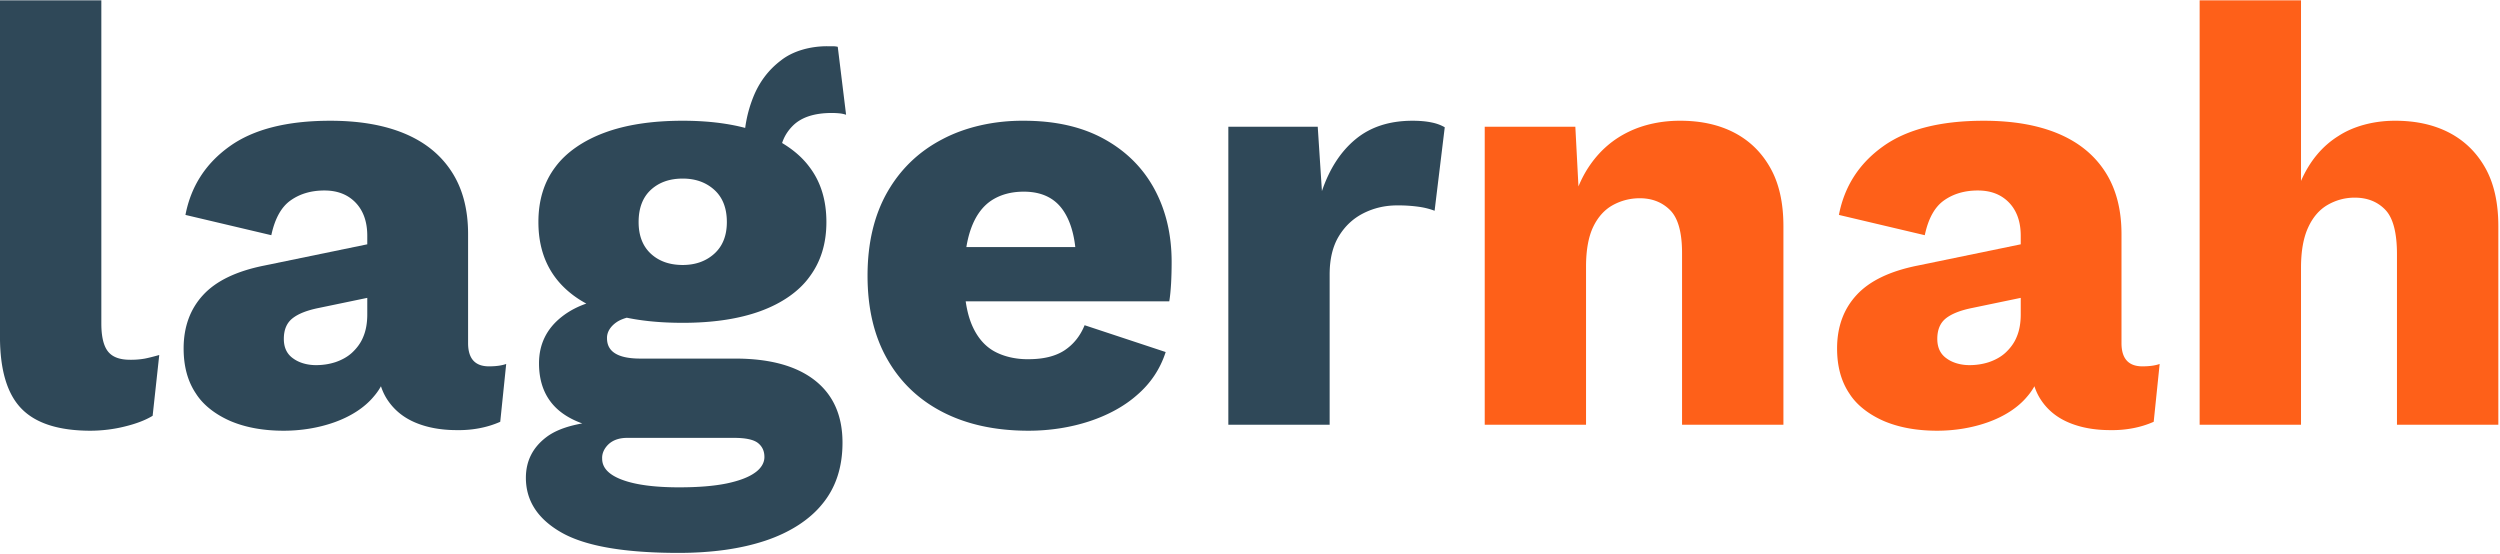 <?xml version="1.0" encoding="UTF-8" standalone="no"?><!DOCTYPE svg PUBLIC "-//W3C//DTD SVG 1.1//EN" "http://www.w3.org/Graphics/SVG/1.1/DTD/svg11.dtd"><svg width="100%" height="100%" viewBox="0 0 699 155" version="1.1" xmlns="http://www.w3.org/2000/svg" xmlns:xlink="http://www.w3.org/1999/xlink" xml:space="preserve" xmlns:serif="http://www.serif.com/" style="fill-rule:evenodd;clip-rule:evenodd;stroke-linejoin:round;stroke-miterlimit:2"><g transform="translate(-208 -1310)"><g transform="matrix(1.542 0 0 1 -107.3 0)"><path d="M222.85 1310.09v90.34c0 3.66.4 6.27 1.2 7.83.79 1.56 2.12 2.33 4 2.33a9.4 9.4 0 0 0 2.7-.33c.72-.22 1.58-.56 2.6-1l-1.2 17c-1.3 1.22-2.99 2.22-5.08 3a17.55 17.55 0 0 1-6.16 1.17c-5.77 0-9.95-2.06-12.54-6.17-2.6-4.11-3.9-10.83-3.9-20.17v-94h18.38Z" style="fill:rgb(47,72,88);fill-rule:nonzero"/><path d="M271.07 1375.93c0-3.89-.7-6.98-2.1-9.25-1.41-2.28-3.3-3.42-5.68-3.42s-4.42.92-6.1 2.75c-1.7 1.83-2.87 5.08-3.52 9.75l-15.57-5.67c1-8 3.67-14.39 8-19.16 4.32-4.78 10.41-7.17 18.27-7.17 5.26 0 9.75 1.19 13.46 3.58 3.71 2.39 6.56 5.95 8.54 10.67 1.99 4.72 2.98 10.53 2.98 17.42v30.5c0 4.33 1.26 6.5 3.78 6.5 1.3 0 2.34-.23 3.13-.67l-1.08 16.17a13.2 13.2 0 0 1-7.89 2.33c-2.8 0-5.3-.69-7.46-2.08-2.16-1.39-3.85-3.5-5.08-6.34-1.23-2.83-1.84-6.41-1.84-10.75v-1l2.06-1.16c0 4.77-.92 8.77-2.76 12a17.86 17.86 0 0 1-7.14 7.16 19.13 19.13 0 0 1-9.13 2.34c-3.68 0-6.89-.89-9.63-2.67a17.08 17.08 0 0 1-6.32-7.75c-1.48-3.39-2.22-7.58-2.22-12.58 0-6 1.17-10.98 3.52-14.92 2.34-3.94 6.03-6.69 11.08-8.25l20.43-6.5-.1 15-10.38 3.33c-2.17.67-3.77 1.64-4.81 2.92-1.05 1.28-1.57 3.19-1.57 5.75 0 2.44.57 4.28 1.73 5.5a5.46 5.46 0 0 0 4.1 1.83c1.23 0 2.4-.27 3.52-.83a8.46 8.46 0 0 0 2.97-2.58 13.6 13.6 0 0 0 2.06-4.42c.5-1.78.75-3.89.75-6.33v-22Z" style="fill:rgb(47,72,88);fill-rule:nonzero"/><path d="m356.38 1323.09 1.51 19a3.83 3.83 0 0 0-1.3-.41 9.44 9.44 0 0 0-1.3-.09c-3.16 0-5.53 1.2-7.07 3.59-1.55 2.39-2.33 5.36-2.33 8.91l-6.49-3.66c0-4.56.55-8.95 1.63-13.17 1.08-4.22 2.75-7.67 5.02-10.33a10.8 10.8 0 0 1 8.6-4h.8c.33 0 .64.05.93.16Zm-18.6 87.17c6.27 0 11.08 2.03 14.44 6.08 3.35 4.06 5.02 9.86 5.02 17.42 0 6.89-1.22 12.61-3.67 17.17a24.02 24.02 0 0 1-10.33 10.25c-4.43 2.27-9.67 3.41-15.73 3.41-9.8 0-16.87-1.89-21.19-5.66-4.32-3.78-6.49-8.89-6.49-15.34 0-4.66 1.23-8.44 3.68-11.33 2.45-2.89 6.52-4.44 12.22-4.67l-.44 2.67c-4.4-.89-7.67-2.89-9.84-6-2.16-3.11-3.24-7.33-3.24-12.67 0-5.33 1.37-9.66 4.11-13 2.74-3.33 6.38-5.16 10.92-5.5l6.7 4.84h-1.73c-2.8.22-4.79.94-5.94 2.16a6.34 6.34 0 0 0-1.73 4.5c0 1.89.5 3.31 1.51 4.25 1.01.95 2.52 1.42 4.54 1.42h17.2Zm-10.16 36c3.46 0 6.32-.36 8.6-1.08 2.26-.73 3.98-1.73 5.13-3a6.4 6.4 0 0 0 1.73-4.42c0-1.67-.4-2.97-1.19-3.92-.8-.94-2.23-1.41-4.32-1.41H318.2c-1.37 0-2.47.55-3.3 1.66a6.78 6.78 0 0 0-1.24 4.17c0 2.56 1.23 4.53 3.68 5.92 2.45 1.39 5.87 2.08 10.27 2.08Zm.65-102.5c5.48 0 10.16 1.11 14.05 3.33a21.94 21.94 0 0 1 8.92 9.59c2.06 4.16 3.08 9.3 3.08 15.41 0 6-1.02 11.11-3.08 15.34a21.34 21.34 0 0 1-8.92 9.58c-3.89 2.17-8.57 3.25-14.05 3.25-8.58 0-15.08-2.44-19.52-7.33-4.43-4.89-6.65-11.84-6.65-20.84 0-6.11 1.03-11.25 3.08-15.41a21.93 21.93 0 0 1 8.93-9.59c3.89-2.22 8.6-3.33 14.16-3.33Zm0 16.17c-2.38 0-4.3 1.05-5.79 3.16-1.47 2.11-2.21 5.11-2.21 9 0 3.78.74 6.73 2.21 8.84 1.48 2.11 3.4 3.16 5.79 3.16 2.3 0 4.22-1.05 5.73-3.16 1.51-2.11 2.27-5.06 2.27-8.84 0-3.89-.76-6.89-2.27-9-1.51-2.11-3.43-3.16-5.73-3.16Z" style="fill:rgb(47,72,88);fill-rule:nonzero"/><path d="M390.98 1430.43c-5.99 0-11.16-1.73-15.52-5.17-4.36-3.44-7.73-8.39-10.1-14.83-2.39-6.45-3.58-14.23-3.58-23.34s1.2-16.89 3.57-23.33c2.38-6.44 5.71-11.39 10-14.83a22.88 22.88 0 0 1 14.76-5.17c5.7 0 10.54 1.69 14.54 5.08s7.05 8.06 9.14 14c2.09 5.95 3.13 12.75 3.13 20.42 0 2-.03 4-.1 6-.08 2-.18 3.67-.33 5h-42.81v-15.17h34.7l-8.75 5.17c0-6.67-.78-11.78-2.33-15.33-1.55-3.56-3.95-5.34-7.19-5.34-2.3 0-4.27.84-5.9 2.5-1.61 1.67-2.84 4.28-3.67 7.84-.83 3.55-1.24 8.11-1.24 13.66 0 5.45.47 9.86 1.4 13.25.94 3.39 2.28 5.84 4 7.34a9.25 9.25 0 0 0 6.28 2.25c2.73 0 4.91-.84 6.54-2.5 1.62-1.67 2.83-4 3.62-7l14.7 7.5c-1 4.77-2.75 8.8-5.24 12.08a24.37 24.37 0 0 1-19.62 9.92Z" style="fill:rgb(47,72,88);fill-rule:nonzero"/><path d="M427.2 1428.76v-83.33h16.21l.76 18c1.37-6.23 3.4-11.06 6.1-14.5 2.71-3.45 6.15-5.17 10.33-5.17 1.37 0 2.54.17 3.52.5a6.2 6.2 0 0 1 2.32 1.33l-1.84 23.34a9.62 9.62 0 0 0-2.75-1.09 17.47 17.47 0 0 0-4.06-.41c-2.16 0-4.18.72-6.05 2.16-1.88 1.45-3.37 3.59-4.49 6.42s-1.68 6.42-1.68 10.75v42H427.2Z" style="fill:rgb(47,72,88);fill-rule:nonzero"/><path d="M473.69 1428.76v-83.33h16.43l.97 28.66-2.05-3.16c.72-6 2-11 3.84-15 1.83-4 4.14-7.03 6.92-9.09a15.36 15.36 0 0 1 9.35-3.08c3.75 0 7 1.11 9.78 3.33 2.78 2.23 4.96 5.5 6.54 9.84 1.59 4.33 2.38 9.77 2.38 16.33v55.5h-18.38v-48c0-5.78-.72-9.78-2.16-12-1.44-2.22-3.28-3.33-5.51-3.33-1.73 0-3.36.64-4.87 1.91-1.51 1.28-2.7 3.31-3.57 6.09-.86 2.77-1.3 6.5-1.3 11.16v44.17h-18.38Z" style="fill:rgb(254,96,25);fill-rule:nonzero"/><path d="M570.88 1375.93c0-3.89-.7-6.98-2.1-9.25-1.41-2.28-3.3-3.42-5.68-3.42s-4.42.92-6.11 2.75c-1.7 1.83-2.87 5.08-3.51 9.75l-15.57-5.67c1-8 3.67-14.39 8-19.16 4.32-4.78 10.41-7.17 18.27-7.17 5.26 0 9.75 1.19 13.46 3.58 3.71 2.39 6.56 5.95 8.54 10.67 1.98 4.72 2.97 10.53 2.97 17.42v30.5c0 4.33 1.27 6.5 3.79 6.5 1.3 0 2.34-.23 3.13-.67l-1.08 16.17a13.2 13.2 0 0 1-7.89 2.33c-2.81 0-5.3-.69-7.46-2.08-2.16-1.39-3.86-3.5-5.08-6.34-1.23-2.83-1.84-6.41-1.84-10.75v-1l2.05-1.16c0 4.77-.91 8.77-2.75 12a17.87 17.87 0 0 1-7.14 7.16 19.13 19.13 0 0 1-9.13 2.34c-3.68 0-6.89-.89-9.63-2.67a17.07 17.07 0 0 1-6.32-7.75c-1.48-3.39-2.22-7.58-2.22-12.58 0-6 1.17-10.98 3.52-14.92 2.34-3.94 6.03-6.69 11.08-8.25l20.43-6.5-.1 15-10.38 3.33c-2.17.67-3.77 1.64-4.82 2.92-1.04 1.28-1.56 3.19-1.56 5.75 0 2.44.57 4.28 1.73 5.5a5.47 5.47 0 0 0 4.1 1.83c1.23 0 2.4-.27 3.52-.83a8.46 8.46 0 0 0 2.97-2.58 13.63 13.63 0 0 0 2.06-4.42c.5-1.78.75-3.89.75-6.33v-22Z" style="fill:rgb(254,96,25);fill-rule:nonzero"/><path d="M603.32 1428.76v-118.67h18.38v50.5c1.58-5.55 3.85-9.75 6.8-12.58a14.4 14.4 0 0 1 10.28-4.25c3.75 0 7 1.11 9.78 3.33 2.78 2.23 4.96 5.5 6.55 9.84 1.58 4.33 2.37 9.77 2.37 16.33v55.5H639.1v-47.67c0-6-.7-10.14-2.1-12.41-1.41-2.28-3.27-3.42-5.57-3.42-1.73 0-3.35.67-4.87 2-1.51 1.33-2.7 3.44-3.56 6.33-.87 2.89-1.3 6.67-1.3 11.34v43.83h-18.38Z" style="fill:rgb(254,96,25);fill-rule:nonzero"/></g></g></svg>